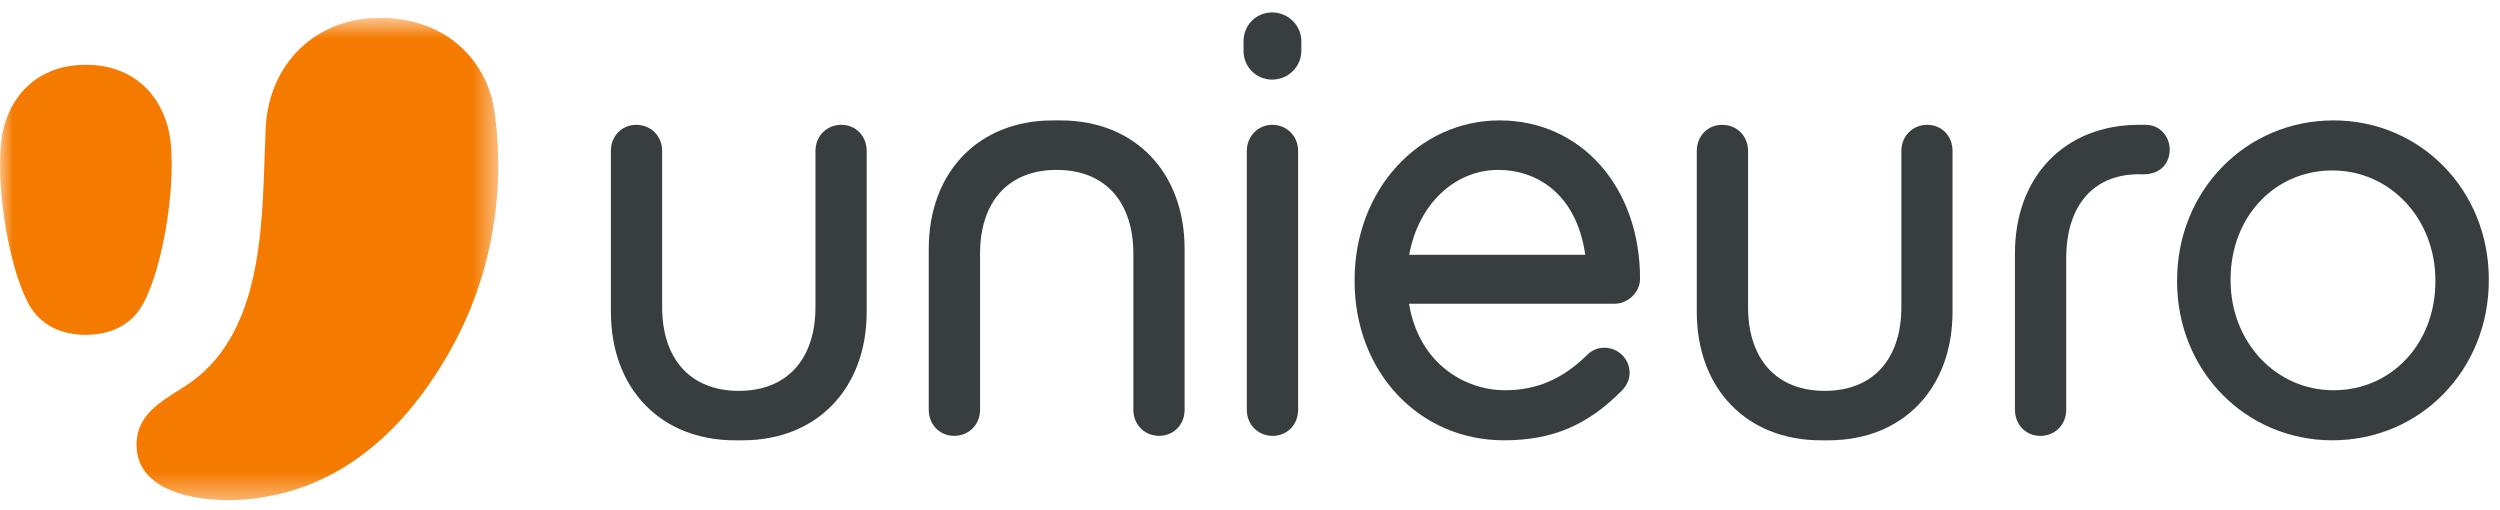 <svg width="98" height="20" viewBox="0 0 98 20" fill="none" xmlns="http://www.w3.org/2000/svg">
  <path fill-rule="evenodd" clip-rule="evenodd"
        d="M32.982 4.893C32.403 4.893 31.966 5.334 31.966 5.918V12.032C31.966 14.091 30.842 15.322 28.961 15.322C27.08 15.322 25.956 14.092 25.956 12.032V5.918C25.956 5.334 25.518 4.893 24.94 4.893C24.374 4.893 23.947 5.334 23.947 5.918V12.226C23.947 15.235 25.901 17.26 28.809 17.26H29.111C32.019 17.26 33.974 15.235 33.974 12.226V5.918C33.974 5.334 33.548 4.893 32.982 4.893Z"
        fill="#383D40" />
  <path fill-rule="evenodd" clip-rule="evenodd"
        d="M75.549 4.893C74.974 4.893 74.534 5.334 74.534 5.918V12.032C74.534 14.091 73.411 15.322 71.529 15.322C69.648 15.322 68.524 14.092 68.524 12.032V5.918C68.524 5.334 68.088 4.893 67.509 4.893C66.941 4.893 66.514 5.334 66.514 5.918V12.226C66.514 15.235 68.468 17.26 71.377 17.26H71.679C74.586 17.26 76.539 15.235 76.539 12.226V5.918C76.542 5.334 76.115 4.893 75.549 4.893Z"
        fill="#383D40" />
  <path fill-rule="evenodd" clip-rule="evenodd"
        d="M41.57 4.72H41.27C38.361 4.72 36.407 6.743 36.407 9.755V16.062C36.407 16.646 36.834 17.085 37.403 17.085C37.979 17.085 38.418 16.647 38.418 16.062V9.951C38.418 7.89 39.539 6.66 41.422 6.66C43.302 6.66 44.428 7.889 44.428 9.951V16.062C44.428 16.646 44.863 17.085 45.442 17.085C46.009 17.085 46.436 16.647 46.436 16.062V9.755C46.435 6.743 44.481 4.72 41.57 4.72Z"
        fill="#383D40" />
  <path fill-rule="evenodd" clip-rule="evenodd"
        d="M49.868 4.893C49.313 4.893 48.875 5.345 48.875 5.918V16.062C48.875 16.646 49.312 17.086 49.891 17.086C50.457 17.086 50.886 16.647 50.886 16.062V5.918C50.885 5.334 50.447 4.893 49.868 4.893Z"
        fill="#383D40" />
  <path fill-rule="evenodd" clip-rule="evenodd"
        d="M49.868 0.487C49.24 0.487 48.746 0.985 48.746 1.62V1.989C48.746 2.624 49.24 3.12 49.868 3.12C50.501 3.12 51.013 2.613 51.013 1.989V1.62C51.013 0.997 50.5 0.487 49.868 0.487Z"
        fill="#383D40" />
  <path fill-rule="evenodd" clip-rule="evenodd"
        d="M58.739 6.66C60.187 6.66 61.79 7.547 62.143 9.989H55.241C55.591 8.032 57.001 6.66 58.739 6.66ZM58.783 4.72C55.594 4.72 53.1 7.467 53.1 10.97V11.014C53.1 14.575 55.62 17.26 58.953 17.26C60.841 17.26 62.221 16.68 63.569 15.319C63.828 15.061 63.881 14.789 63.881 14.61C63.881 14.071 63.435 13.63 62.888 13.63C62.626 13.63 62.399 13.729 62.209 13.919C61.253 14.863 60.23 15.297 58.997 15.297C57.401 15.297 55.62 14.234 55.233 11.906H63.295C63.826 11.906 64.29 11.449 64.29 10.926C64.29 7.33 61.973 4.72 58.783 4.72Z"
        fill="#383D40" />
  <path fill-rule="evenodd" clip-rule="evenodd"
        d="M91.474 15.298C89.211 15.298 87.439 13.406 87.439 10.991V10.947C87.439 8.516 89.154 6.682 91.43 6.682C93.697 6.682 95.467 8.574 95.467 10.991V11.034C95.467 13.464 93.751 15.298 91.474 15.298ZM91.474 4.72C88.034 4.72 85.342 7.476 85.342 10.991V11.034C85.342 14.525 88.016 17.26 91.43 17.26C94.868 17.26 97.561 14.507 97.561 10.991V10.947C97.562 7.457 94.888 4.72 91.474 4.72Z"
        fill="#383D40" />
  <path fill-rule="evenodd" clip-rule="evenodd"
        d="M84.185 4.896C84.102 4.888 83.848 4.893 83.848 4.893C80.94 4.894 78.986 6.917 78.986 9.929V16.062C78.986 16.646 79.412 17.087 79.981 17.087C80.558 17.087 80.996 16.646 80.996 16.062V10.125C80.996 8.014 82.105 6.775 83.968 6.833H84.018C84.58 6.833 84.961 6.533 85.041 6.029C85.082 5.744 85.011 5.459 84.843 5.246C84.682 5.039 84.449 4.916 84.185 4.896Z"
        fill="#383D40" />
  <mask id="mask0_1652_3922" style="mask-type:luminance" maskUnits="userSpaceOnUse" x="0" y="0" width="20" height="20">
    <path fill-rule="evenodd" clip-rule="evenodd" d="M0 0.698H19.532V19.608H0V0.698Z" fill="white" />
  </mask>
  <g mask="url(#mask0_1652_3922)">
    <path fill-rule="evenodd" clip-rule="evenodd"
          d="M9.453 19.591C12.816 19.358 15.57 17.404 17.633 13.768C18.894 11.546 19.383 9.292 19.502 7.438C19.593 6.016 19.462 4.806 19.344 4.154C19.029 2.433 17.559 0.698 14.881 0.698C12.423 0.698 10.533 2.453 10.413 5.034C10.264 8.278 10.473 12.815 7.513 14.96C6.604 15.618 5.366 16.071 5.352 17.42C5.333 19.403 8.046 19.69 9.453 19.591ZM1.103 11.876C0.259 10.279 -0.21 6.863 0.091 5.252C0.366 3.777 1.464 2.539 3.365 2.539C5.268 2.539 6.364 3.777 6.641 5.252C6.941 6.863 6.471 10.279 5.628 11.876C5.012 13.044 3.835 13.125 3.365 13.125C2.896 13.125 1.719 13.045 1.103 11.876Z"
          fill="#F57B00" />
  </g>
</svg>
